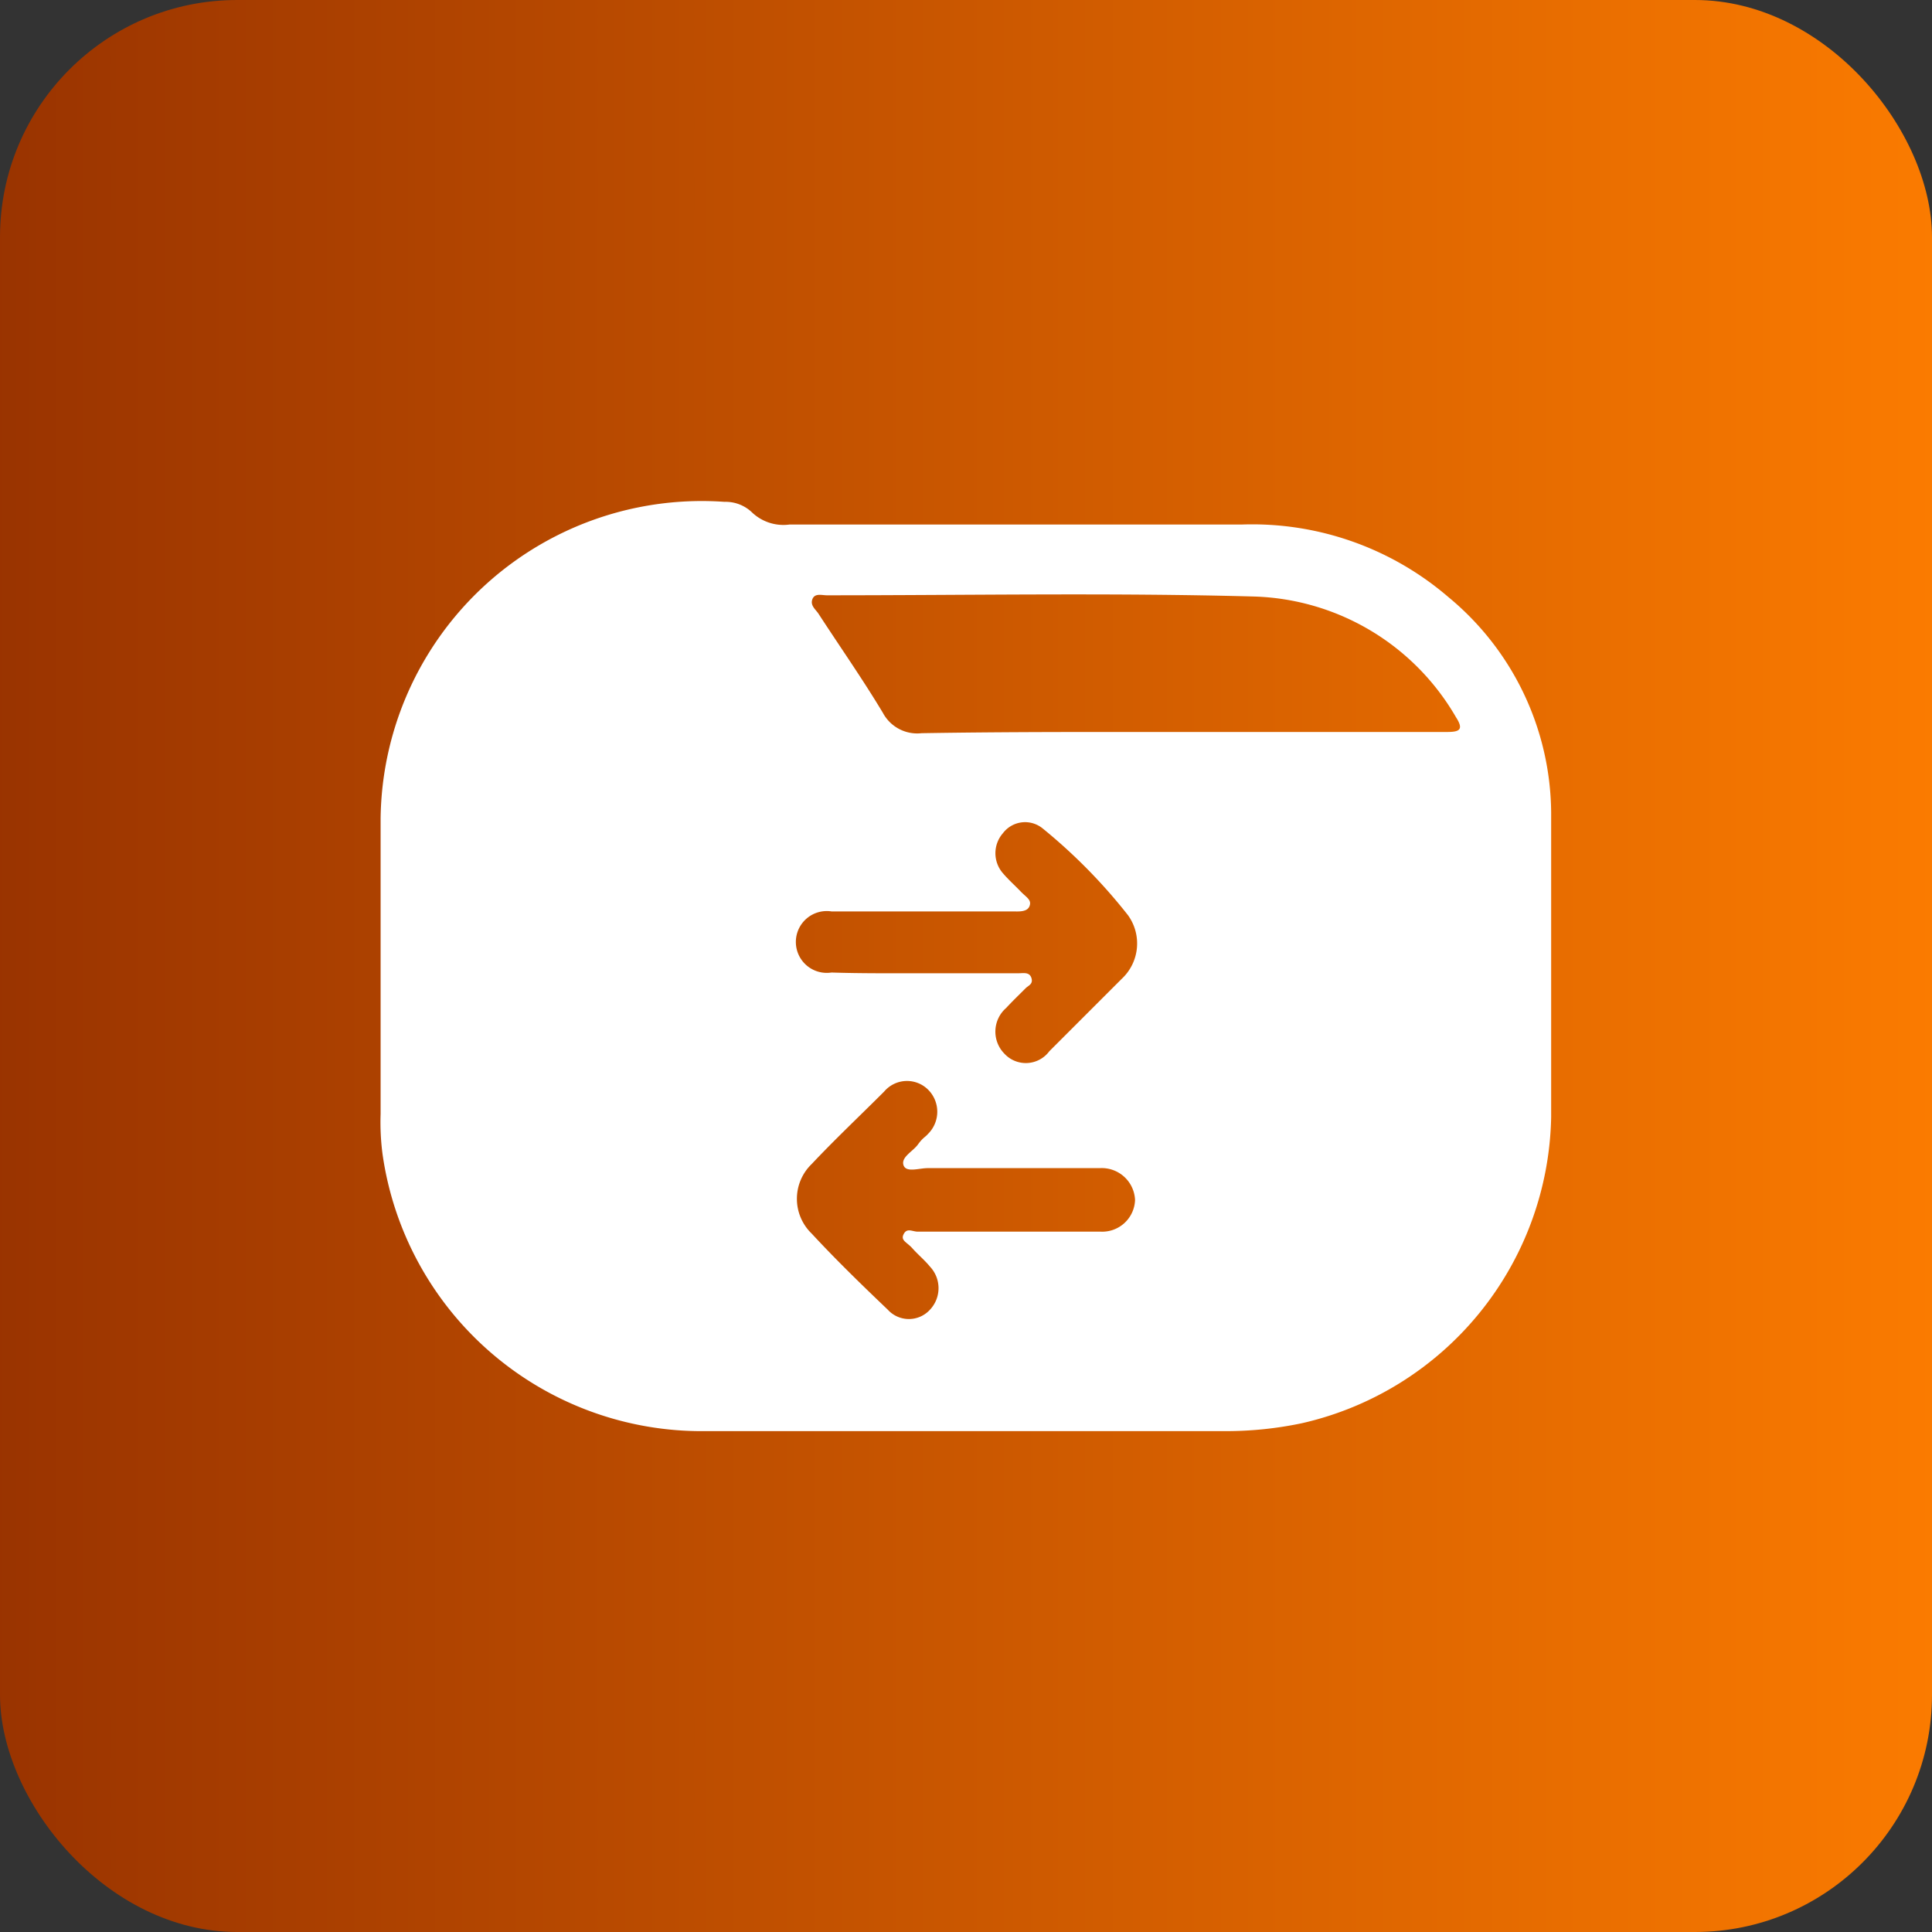 <svg id="Layer_1" data-name="Layer 1" xmlns="http://www.w3.org/2000/svg" xmlns:xlink="http://www.w3.org/1999/xlink" viewBox="0 0 80 80"><rect x="0" y="0" width="80" height="80" fill="#333333" stroke="none"/><defs><style>.cls-1{fill:url(#linear-gradient);}.cls-2{fill:#fff;}</style><linearGradient id="linear-gradient" x1="83.64" y1="40" x2="-3.85" y2="40" gradientUnits="userSpaceOnUse"><stop offset="0" stop-color="#ff7e00"/><stop offset="1" stop-color="#953000"/></linearGradient></defs><rect class="cls-1" width="80" height="80" rx="9.82"/><path class="cls-2" d="M40,59.26c-3.6,0-7.2,0-10.8,0A13.35,13.35,0,0,1,15.84,47.79a10.15,10.15,0,0,1-.08-1.66c0-4.08,0-8.16,0-12.24A13.3,13.3,0,0,1,30,20.78a1.58,1.58,0,0,1,1.11.41,1.89,1.89,0,0,0,1.58.53H51.41a12.46,12.46,0,0,1,8.56,3,11.68,11.68,0,0,1,4.26,8.92c0,4.2,0,8.41,0,12.62A13.26,13.26,0,0,1,53.92,58.93a15.27,15.27,0,0,1-3.23.33ZM48.9,30.31h11c.5,0,.74-.07.39-.61a10,10,0,0,0-8.38-5c-5.89-.16-11.78-.05-17.67-.05-.21,0-.5-.1-.6.16s.13.42.25.6c.89,1.37,1.83,2.71,2.67,4.11a1.61,1.61,0,0,0,1.6.84C41.75,30.3,45.32,30.31,48.9,30.31ZM41.65,51h0c1.3,0,2.61,0,3.92,0A1.36,1.36,0,0,0,47,49.69a1.38,1.38,0,0,0-1.46-1.32H38.41c-.36,0-.9.2-1-.13s.39-.56.6-.85.29-.29.42-.44a1.29,1.29,0,0,0,0-1.83,1.24,1.24,0,0,0-1.82.08c-1,1-2.06,2-3,3a2,2,0,0,0,0,2.88c1,1.08,2.07,2.12,3.15,3.15a1.18,1.18,0,0,0,1.75,0,1.3,1.3,0,0,0,0-1.78c-.22-.27-.5-.5-.73-.76s-.5-.32-.36-.59S37.78,51,38,51ZM38.19,40.3h0c1.33,0,2.67,0,4,0,.19,0,.44-.06.52.2s-.14.31-.25.43c-.27.27-.54.53-.8.81a1.3,1.3,0,0,0-.08,1.88,1.21,1.21,0,0,0,1.87-.09c1-1,2-2,3-3a2,2,0,0,0,.26-2.63,22.74,22.74,0,0,0-3.54-3.6,1.15,1.15,0,0,0-1.64.2,1.26,1.26,0,0,0,0,1.66c.22.26.49.5.73.75s.47.35.37.61-.47.22-.73.22H34.43a1.28,1.28,0,1,0,0,2.53C35.67,40.31,36.93,40.3,38.19,40.3Z"/></svg>